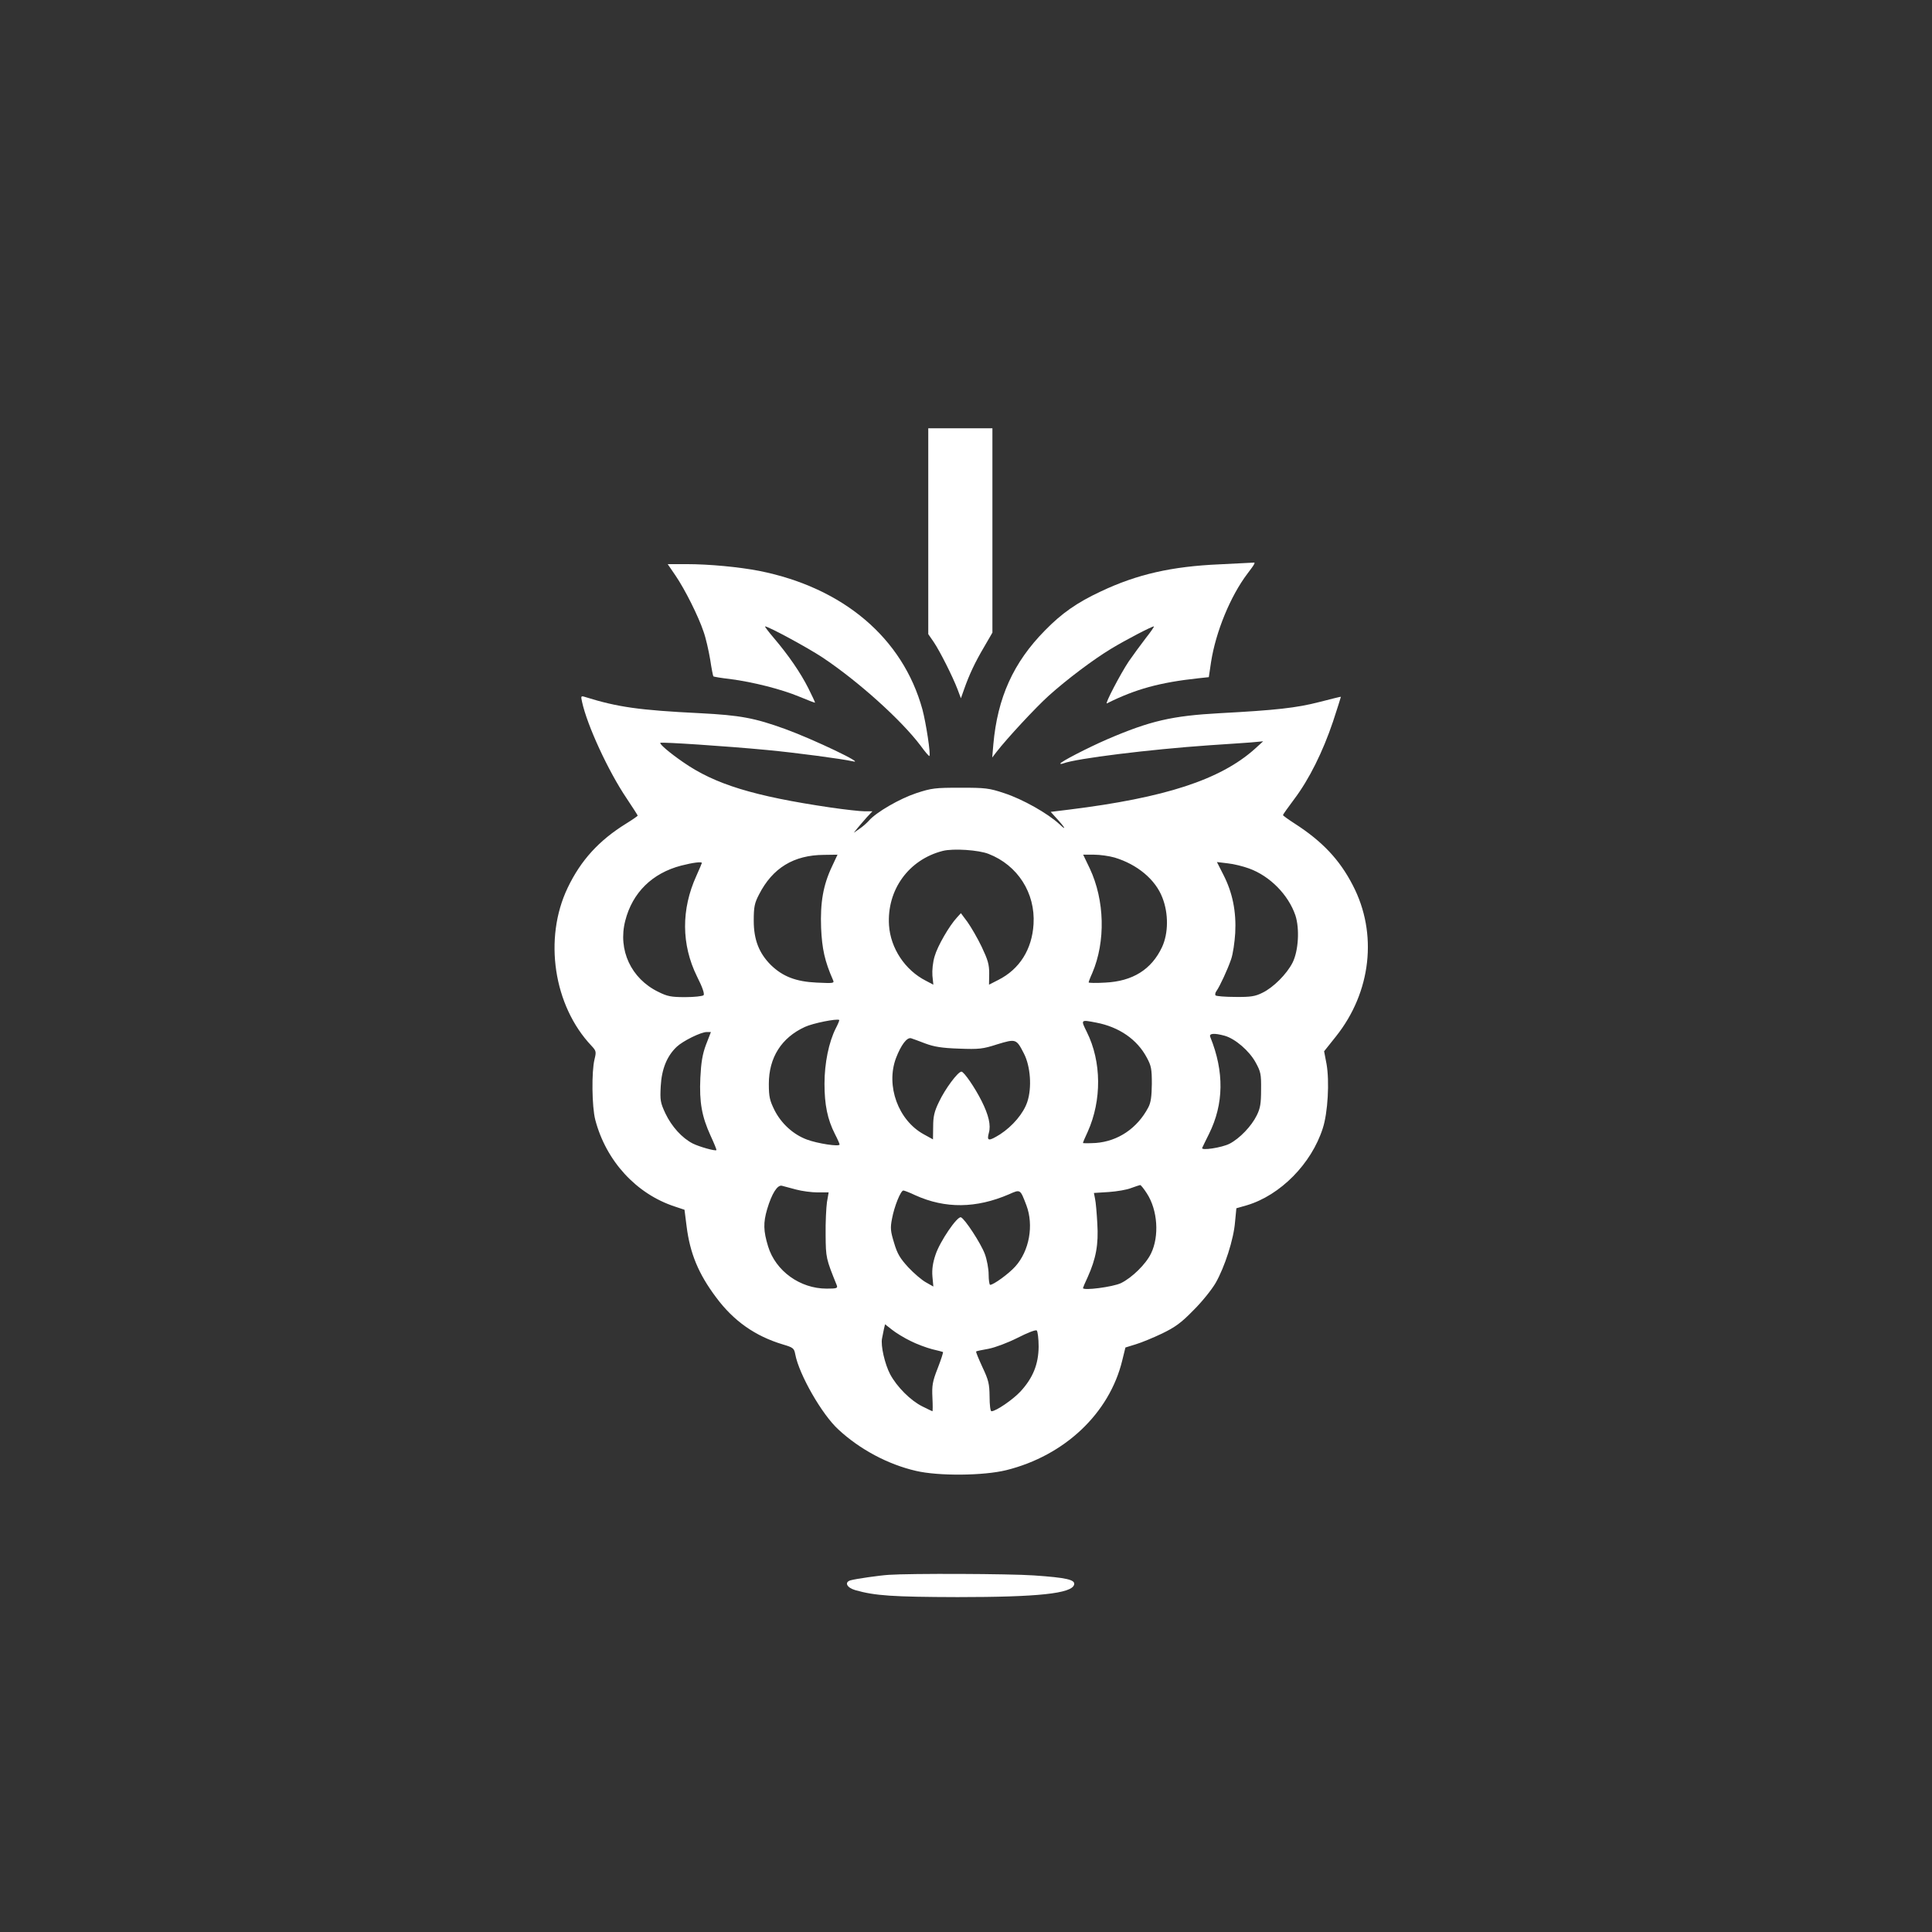 <?xml version="1.0" standalone="no"?>
<!DOCTYPE svg PUBLIC "-//W3C//DTD SVG 20010904//EN"
 "http://www.w3.org/TR/2001/REC-SVG-20010904/DTD/svg10.dtd">
<svg version="1.0" xmlns="http://www.w3.org/2000/svg"
 width="1024pt" height="1024pt" viewBox="0 0 1024 1024"
 preserveAspectRatio="xMidYMid meet">

<rect x="0" y="0" width="1024" height="1024" fill="#333333" stroke="none"/>

<g transform="translate(0,1024) scale(0.1,-0.1)"
fill="#ffffff" stroke="none">
<path d="M4920 7424 l0 -545 29 -42 c33 -49 100 -182 126 -250 l18 -48 17 48
c27 77 58 143 106 224 l44 76 0 541 0 542 -170 0 -170 0 0 -546z"/>
<path d="M6465 7249 c-255 -11 -439 -53 -631 -144 -126 -59 -206 -115 -295
-206 -168 -170 -252 -357 -274 -604 l-6 -70 23 30 c55 71 207 235 277 298 97
87 235 191 331 249 76 46 214 118 226 118 3 0 -16 -28 -43 -62 -27 -35 -67
-90 -90 -123 -43 -64 -130 -230 -116 -223 152 76 281 111 484 133 l56 6 12 81
c25 159 102 348 193 468 39 51 44 61 31 58 -5 0 -84 -4 -178 -9z"/>
<path d="M3580 7190 c51 -75 122 -217 149 -298 12 -33 27 -100 35 -147 7 -47
15 -88 17 -90 3 -2 43 -9 89 -14 122 -16 272 -54 368 -94 45 -19 82 -33 82
-31 0 3 -16 37 -36 77 -41 81 -103 172 -182 265 -29 34 -50 62 -47 62 18 0
225 -112 305 -165 189 -126 417 -331 520 -468 23 -32 44 -56 46 -54 8 8 -18
176 -37 247 -104 378 -419 645 -864 734 -108 21 -266 36 -386 36 l-100 0 41
-60z"/>
<path d="M3085 6520 c27 -125 140 -369 236 -511 32 -48 59 -90 59 -92 0 -2
-27 -21 -61 -42 -144 -89 -240 -194 -310 -340 -129 -269 -75 -626 126 -838 25
-27 26 -31 16 -72 -16 -65 -14 -250 4 -320 57 -218 217 -393 422 -460 l51 -17
11 -87 c18 -144 63 -253 157 -378 93 -125 207 -205 354 -249 54 -16 59 -20 65
-52 20 -107 142 -320 229 -399 113 -105 263 -185 411 -219 119 -28 358 -26
479 4 309 77 546 301 614 581 l17 69 55 17 c30 9 93 35 139 57 68 33 101 56
165 122 45 44 98 110 119 146 48 84 96 232 103 324 l7 72 56 16 c177 53 342
220 402 408 27 83 36 248 20 340 l-13 68 63 79 c187 235 222 546 89 801 -70
136 -162 233 -308 327 -34 22 -62 42 -62 45 0 3 27 41 60 85 79 105 151 250
205 410 24 72 42 131 42 132 -1 1 -53 -12 -115 -28 -121 -31 -228 -43 -527
-59 -253 -14 -368 -40 -598 -139 -101 -44 -247 -119 -247 -128 0 -3 7 -2 16 1
68 26 457 74 774 96 85 5 184 13 220 15 l65 6 -45 -41 c-183 -163 -475 -258
-983 -321 l-98 -12 28 -31 c49 -53 59 -73 18 -34 -62 57 -194 132 -292 164
-81 27 -100 29 -233 29 -133 0 -152 -2 -234 -29 -87 -29 -211 -100 -251 -146
-11 -12 -33 -32 -50 -43 l-30 -21 20 25 c11 13 33 39 49 57 l30 32 -41 0 c-23
0 -104 9 -180 20 -407 60 -614 123 -783 241 -71 49 -126 96 -120 102 6 5 343
-17 565 -38 158 -15 397 -47 455 -60 73 -18 -207 116 -358 171 -163 59 -239
73 -452 84 -323 16 -436 32 -609 86 -22 7 -23 5 -16 -26z m2155 -806 c154 -60
248 -207 238 -372 -8 -134 -74 -239 -187 -296 l-49 -25 1 59 c0 49 -7 72 -40
142 -22 46 -56 104 -75 131 l-35 47 -20 -22 c-42 -45 -104 -153 -119 -206 -10
-32 -14 -75 -12 -103 l5 -48 -40 21 c-110 56 -187 172 -195 294 -12 187 104
348 285 394 55 14 191 5 243 -16z m-830 -66 c-47 -99 -63 -191 -58 -326 5
-111 19 -176 63 -276 8 -18 3 -18 -86 -14 -110 5 -180 32 -243 93 -63 63 -91
134 -91 235 0 73 4 93 28 139 72 141 184 209 344 210 l72 1 -29 -62z m1497 47
c120 -36 217 -116 254 -213 33 -84 32 -189 -2 -262 -56 -119 -156 -181 -301
-188 -49 -3 -88 -2 -88 1 0 3 8 25 19 49 72 168 66 387 -13 555 l-35 73 58 0
c31 0 80 -7 108 -15z m-2187 -29 c0 -2 -13 -32 -29 -68 -81 -178 -80 -364 3
-533 30 -59 41 -93 35 -100 -6 -5 -49 -10 -97 -10 -75 0 -95 4 -143 28 -144
70 -215 222 -175 377 38 149 143 252 296 292 62 16 110 22 110 14z m2900 -29
c111 -40 209 -140 246 -249 23 -71 16 -188 -15 -250 -31 -61 -102 -132 -160
-160 -38 -19 -62 -23 -143 -22 -54 0 -101 4 -105 8 -4 4 -2 15 5 24 18 26 58
112 77 167 10 28 19 91 22 140 6 113 -14 213 -62 307 l-35 69 58 -7 c31 -3 82
-16 112 -27z m-2190 -847 c-37 -73 -60 -185 -60 -294 0 -112 16 -189 55 -266
14 -27 25 -52 25 -56 0 -13 -117 5 -173 26 -73 27 -136 85 -172 156 -25 51
-30 70 -30 139 0 140 67 245 191 302 43 20 169 45 182 37 2 -1 -6 -21 -18 -44z
m1380 30 c121 -23 217 -89 268 -185 24 -44 27 -61 27 -140 -1 -67 -5 -99 -19
-125 -58 -110 -160 -179 -278 -188 -37 -2 -68 -2 -68 0 0 3 11 30 25 59 75
167 74 372 -5 530 -32 65 -33 65 50 49z m-2068 -117 c-19 -51 -26 -94 -30
-176 -6 -130 8 -205 54 -306 19 -41 33 -75 31 -77 -6 -6 -91 18 -125 35 -57
29 -112 90 -145 159 -27 58 -29 70 -25 145 5 91 33 160 85 209 33 31 128 78
159 78 l22 0 -26 -67z m2750 47 c55 -16 129 -79 163 -141 27 -49 30 -62 29
-144 0 -73 -4 -99 -23 -137 -28 -57 -90 -122 -144 -150 -41 -21 -153 -38 -145
-22 2 5 18 38 36 74 79 159 81 330 7 513 -9 20 19 23 77 7z m-1587 -41 c46
-17 87 -24 178 -27 106 -4 126 -2 203 23 99 30 101 29 141 -49 35 -68 43 -181
18 -256 -20 -61 -78 -129 -144 -172 -61 -38 -72 -37 -60 7 12 41 -1 95 -38
169 -36 72 -94 156 -107 156 -19 0 -87 -92 -119 -160 -25 -51 -31 -78 -31
-131 l-1 -68 -49 27 c-135 74 -202 257 -147 404 27 70 58 111 80 105 9 -3 43
-15 76 -28z m-685 -774 c30 -8 81 -15 113 -15 l59 0 -9 -52 c-4 -29 -8 -107
-7 -173 1 -122 2 -126 59 -267 6 -16 0 -18 -54 -18 -140 0 -270 93 -310 224
-25 82 -26 125 -5 197 25 84 55 131 79 124 11 -3 45 -12 75 -20z m1859 -21
c57 -88 66 -226 22 -317 -27 -57 -102 -130 -160 -158 -42 -20 -201 -41 -201
-26 0 2 11 29 25 58 44 98 58 173 51 284 -3 55 -8 114 -12 131 l-6 31 79 5
c43 3 96 12 118 21 22 8 43 15 48 16 4 0 20 -20 36 -45z m-1228 -9 c159 -72
323 -70 497 5 61 27 59 28 92 -58 40 -106 16 -242 -59 -325 -34 -38 -115 -97
-133 -97 -4 0 -8 25 -8 55 0 30 -9 78 -20 108 -21 57 -107 188 -127 195 -20 6
-111 -128 -134 -197 -15 -44 -20 -79 -17 -116 l5 -54 -39 22 c-22 12 -64 48
-94 80 -43 47 -58 71 -75 129 -19 62 -21 79 -11 129 12 65 46 149 60 149 5 0
34 -11 63 -25z m-26 -772 c33 -17 85 -36 115 -44 30 -7 57 -14 58 -15 2 -2
-10 -40 -28 -86 -28 -71 -31 -92 -28 -155 2 -40 2 -73 0 -73 -1 0 -26 12 -54
26 -62 31 -134 103 -170 170 -28 53 -51 152 -43 190 3 13 7 36 10 50 l6 25 37
-29 c20 -16 64 -43 97 -59z m680 -31 c-1 -93 -30 -165 -96 -237 -40 -43 -130
-105 -154 -105 -6 0 -10 33 -10 78 -1 68 -5 86 -38 156 -20 44 -36 81 -33 83
2 2 31 8 65 14 36 7 100 31 154 58 53 27 96 44 102 39 5 -5 10 -43 10 -86z"/>
<path d="M4710 1893 c-48 -3 -174 -21 -202 -29 -34 -10 -20 -39 25 -52 105
-30 200 -36 542 -37 427 0 606 19 618 66 7 26 -39 37 -214 49 -129 9 -655 11
-769 3z"/>
</g>
</svg>
